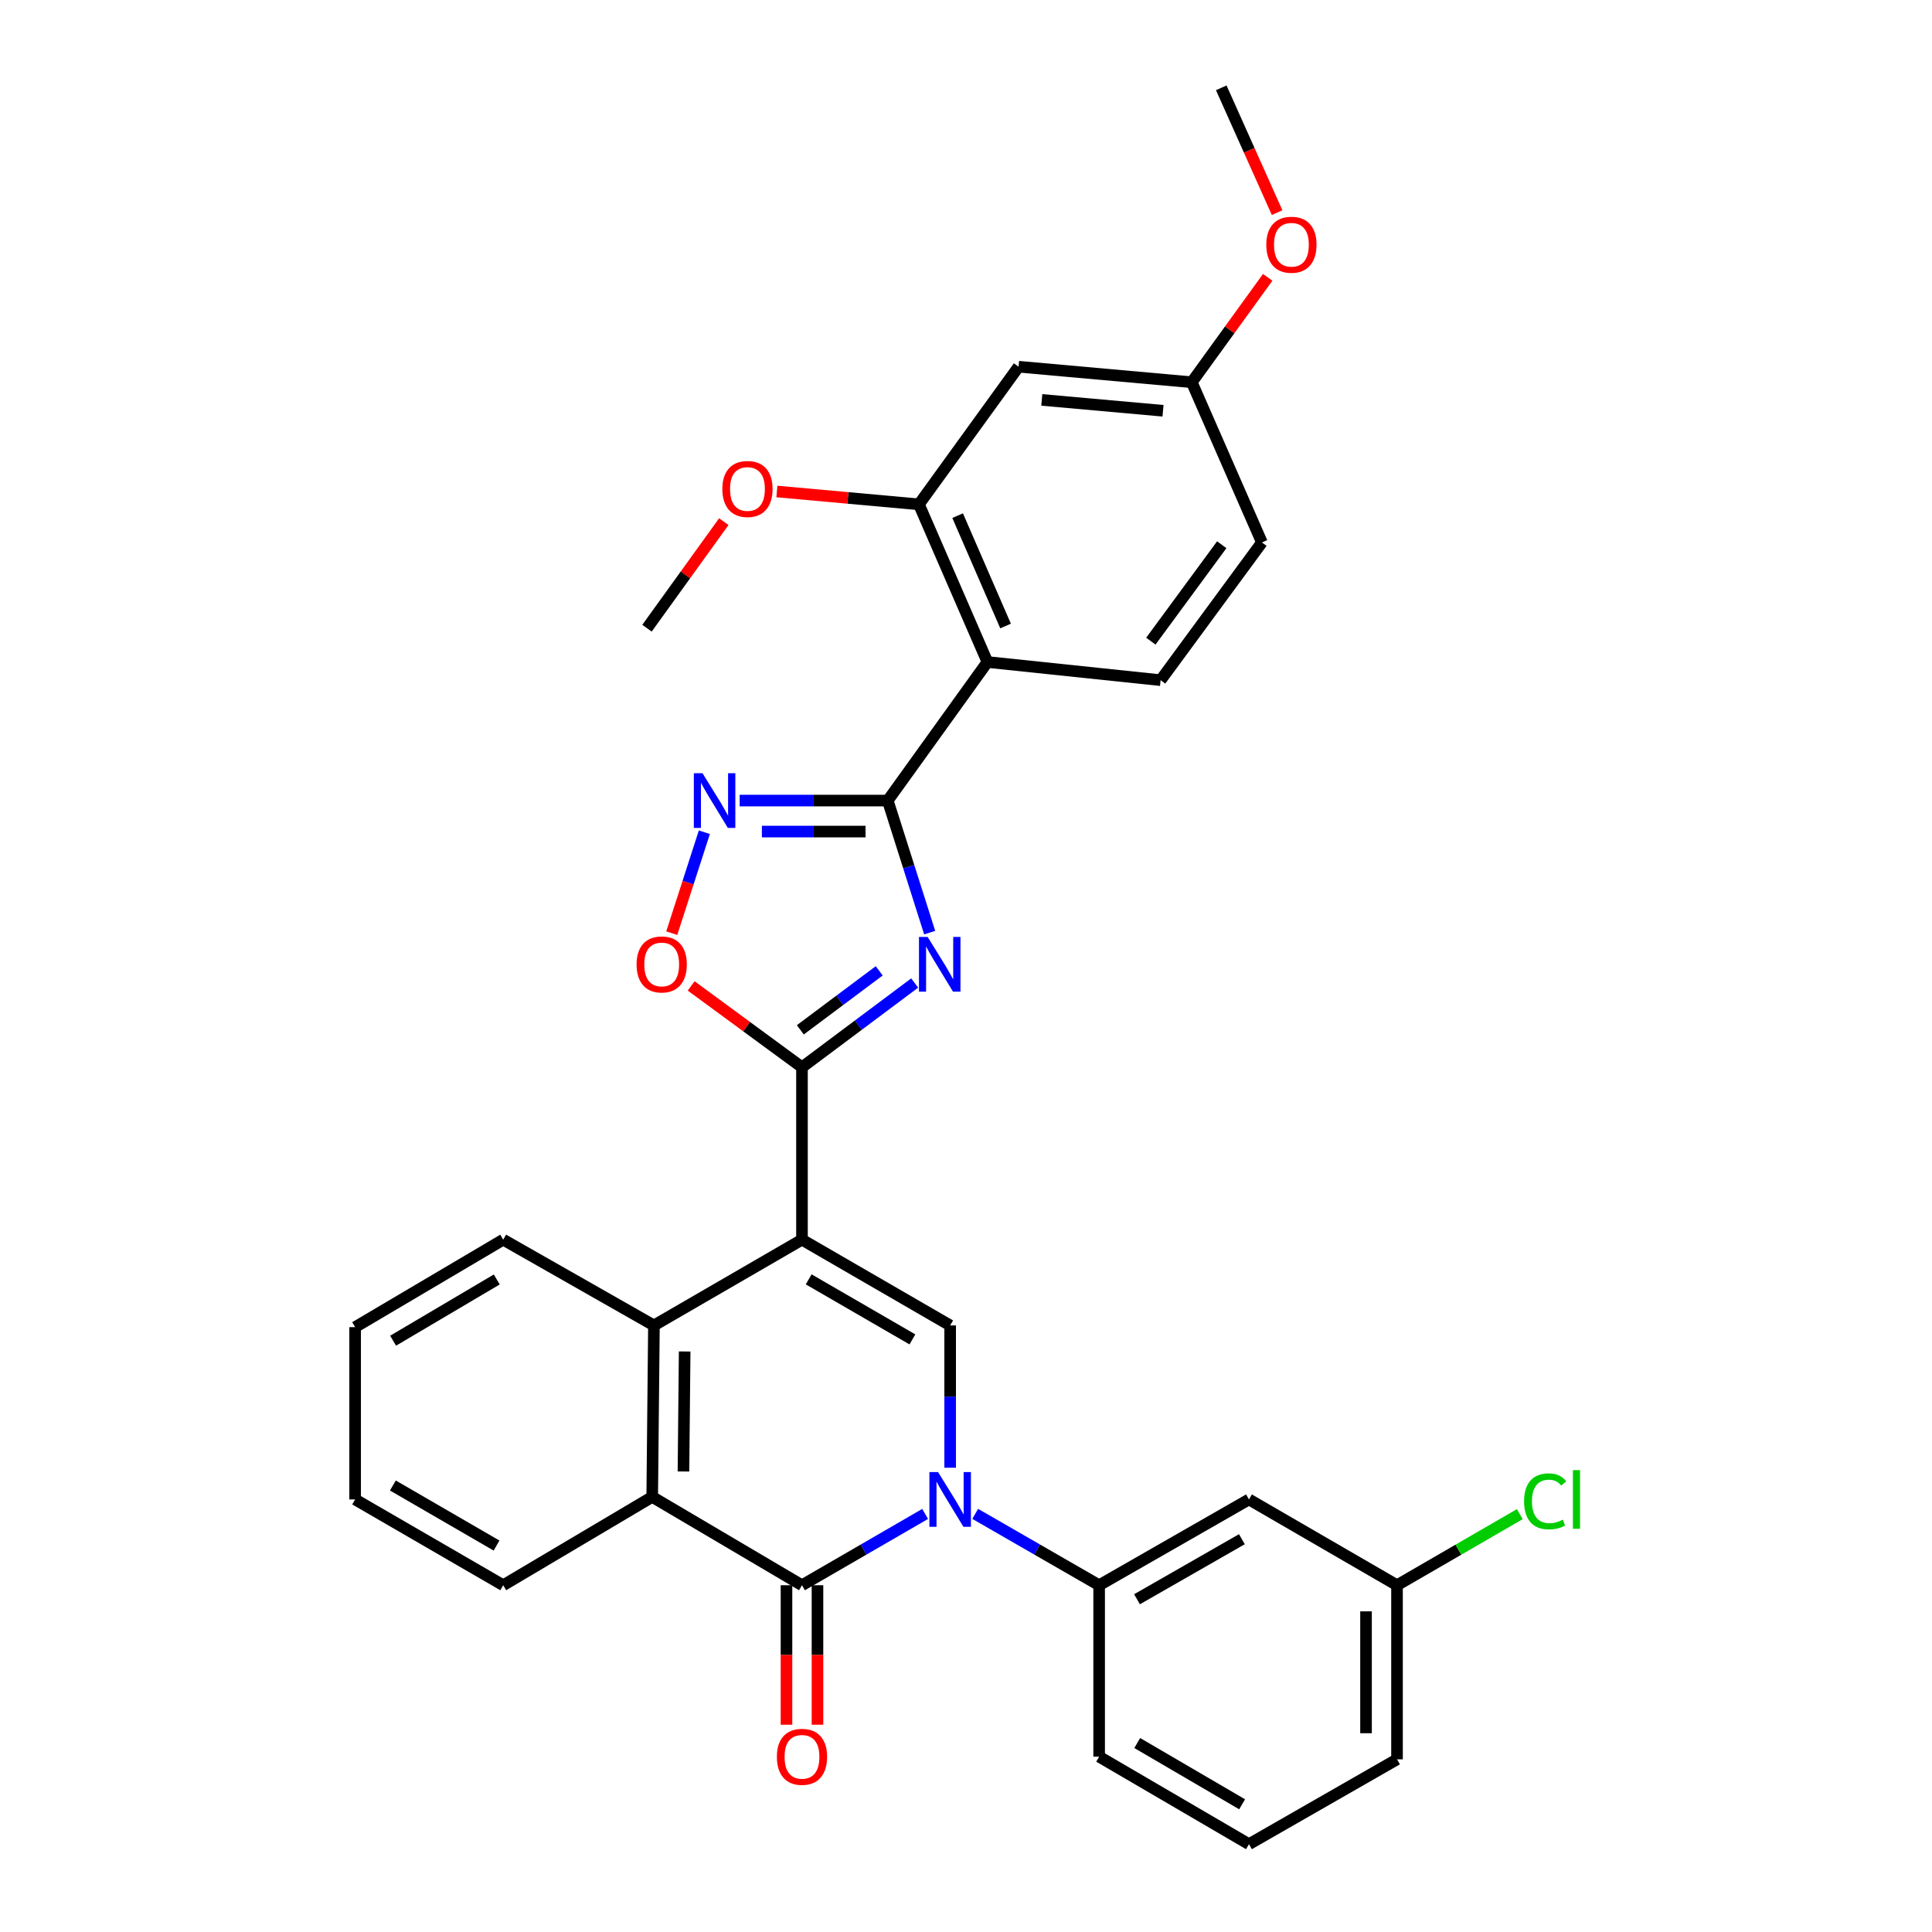 <?xml version='1.0' encoding='iso-8859-1'?>
<svg version='1.1' baseProfile='full'
              xmlns='http://www.w3.org/2000/svg'
                      xmlns:rdkit='http://www.rdkit.org/xml'
                      xmlns:xlink='http://www.w3.org/1999/xlink'
                  xml:space='preserve'
width='1000px' height='1000px' viewBox='0 0 1000 1000'>
<!-- END OF HEADER -->
<rect style='opacity:1.0;fill:#FFFFFF;stroke:none' width='1000' height='1000' x='0' y='0'> </rect>
<path class='bond-2' d='M 415.107,641.65 L 415.107,552.427' style='fill:none;fill-rule:evenodd;stroke:#000000;stroke-width:6px;stroke-linecap:butt;stroke-linejoin:miter;stroke-opacity:1' />
<path class='bond-5' d='M 415.107,641.65 L 491.8,686.048' style='fill:none;fill-rule:evenodd;stroke:#000000;stroke-width:6px;stroke-linecap:butt;stroke-linejoin:miter;stroke-opacity:1' />
<path class='bond-5' d='M 418.574,662.192 L 472.259,693.27' style='fill:none;fill-rule:evenodd;stroke:#000000;stroke-width:6px;stroke-linecap:butt;stroke-linejoin:miter;stroke-opacity:1' />
<path class='bond-8' d='M 415.107,641.65 L 338.476,686.048' style='fill:none;fill-rule:evenodd;stroke:#000000;stroke-width:6px;stroke-linecap:butt;stroke-linejoin:miter;stroke-opacity:1' />
<path class='bond-0' d='M 491.8,759.697 L 491.8,722.872' style='fill:none;fill-rule:evenodd;stroke:#0000FF;stroke-width:6px;stroke-linecap:butt;stroke-linejoin:miter;stroke-opacity:1' />
<path class='bond-0' d='M 491.8,722.872 L 491.8,686.048' style='fill:none;fill-rule:evenodd;stroke:#000000;stroke-width:6px;stroke-linecap:butt;stroke-linejoin:miter;stroke-opacity:1' />
<path class='bond-11' d='M 504.765,783.574 L 536.838,802.045' style='fill:none;fill-rule:evenodd;stroke:#0000FF;stroke-width:6px;stroke-linecap:butt;stroke-linejoin:miter;stroke-opacity:1' />
<path class='bond-11' d='M 536.838,802.045 L 568.912,820.515' style='fill:none;fill-rule:evenodd;stroke:#000000;stroke-width:6px;stroke-linecap:butt;stroke-linejoin:miter;stroke-opacity:1' />
<path class='bond-32' d='M 478.844,783.61 L 446.976,802.062' style='fill:none;fill-rule:evenodd;stroke:#0000FF;stroke-width:6px;stroke-linecap:butt;stroke-linejoin:miter;stroke-opacity:1' />
<path class='bond-32' d='M 446.976,802.062 L 415.107,820.515' style='fill:none;fill-rule:evenodd;stroke:#000000;stroke-width:6px;stroke-linecap:butt;stroke-linejoin:miter;stroke-opacity:1' />
<path class='bond-1' d='M 473.434,508.806 L 444.27,530.616' style='fill:none;fill-rule:evenodd;stroke:#0000FF;stroke-width:6px;stroke-linecap:butt;stroke-linejoin:miter;stroke-opacity:1' />
<path class='bond-1' d='M 444.27,530.616 L 415.107,552.427' style='fill:none;fill-rule:evenodd;stroke:#000000;stroke-width:6px;stroke-linecap:butt;stroke-linejoin:miter;stroke-opacity:1' />
<path class='bond-1' d='M 455.078,502.503 L 434.663,517.77' style='fill:none;fill-rule:evenodd;stroke:#0000FF;stroke-width:6px;stroke-linecap:butt;stroke-linejoin:miter;stroke-opacity:1' />
<path class='bond-1' d='M 434.663,517.77 L 414.249,533.038' style='fill:none;fill-rule:evenodd;stroke:#000000;stroke-width:6px;stroke-linecap:butt;stroke-linejoin:miter;stroke-opacity:1' />
<path class='bond-3' d='M 481.198,482.726 L 470.347,448.552' style='fill:none;fill-rule:evenodd;stroke:#0000FF;stroke-width:6px;stroke-linecap:butt;stroke-linejoin:miter;stroke-opacity:1' />
<path class='bond-3' d='M 470.347,448.552 L 459.495,414.377' style='fill:none;fill-rule:evenodd;stroke:#000000;stroke-width:6px;stroke-linecap:butt;stroke-linejoin:miter;stroke-opacity:1' />
<path class='bond-10' d='M 415.107,552.427 L 386.427,531.368' style='fill:none;fill-rule:evenodd;stroke:#000000;stroke-width:6px;stroke-linecap:butt;stroke-linejoin:miter;stroke-opacity:1' />
<path class='bond-10' d='M 386.427,531.368 L 357.747,510.308' style='fill:none;fill-rule:evenodd;stroke:#FF0000;stroke-width:6px;stroke-linecap:butt;stroke-linejoin:miter;stroke-opacity:1' />
<path class='bond-7' d='M 459.495,414.377 L 511.094,342.657' style='fill:none;fill-rule:evenodd;stroke:#000000;stroke-width:6px;stroke-linecap:butt;stroke-linejoin:miter;stroke-opacity:1' />
<path class='bond-33' d='M 459.495,414.377 L 421.174,414.377' style='fill:none;fill-rule:evenodd;stroke:#000000;stroke-width:6px;stroke-linecap:butt;stroke-linejoin:miter;stroke-opacity:1' />
<path class='bond-33' d='M 421.174,414.377 L 382.852,414.377' style='fill:none;fill-rule:evenodd;stroke:#0000FF;stroke-width:6px;stroke-linecap:butt;stroke-linejoin:miter;stroke-opacity:1' />
<path class='bond-33' d='M 447.999,430.418 L 421.174,430.418' style='fill:none;fill-rule:evenodd;stroke:#000000;stroke-width:6px;stroke-linecap:butt;stroke-linejoin:miter;stroke-opacity:1' />
<path class='bond-33' d='M 421.174,430.418 L 394.349,430.418' style='fill:none;fill-rule:evenodd;stroke:#0000FF;stroke-width:6px;stroke-linecap:butt;stroke-linejoin:miter;stroke-opacity:1' />
<path class='bond-4' d='M 415.107,820.515 L 337.585,774.789' style='fill:none;fill-rule:evenodd;stroke:#000000;stroke-width:6px;stroke-linecap:butt;stroke-linejoin:miter;stroke-opacity:1' />
<path class='bond-16' d='M 407.086,820.515 L 407.086,856.612' style='fill:none;fill-rule:evenodd;stroke:#000000;stroke-width:6px;stroke-linecap:butt;stroke-linejoin:miter;stroke-opacity:1' />
<path class='bond-16' d='M 407.086,856.612 L 407.086,892.709' style='fill:none;fill-rule:evenodd;stroke:#FF0000;stroke-width:6px;stroke-linecap:butt;stroke-linejoin:miter;stroke-opacity:1' />
<path class='bond-16' d='M 423.127,820.515 L 423.127,856.612' style='fill:none;fill-rule:evenodd;stroke:#000000;stroke-width:6px;stroke-linecap:butt;stroke-linejoin:miter;stroke-opacity:1' />
<path class='bond-16' d='M 423.127,856.612 L 423.127,892.709' style='fill:none;fill-rule:evenodd;stroke:#FF0000;stroke-width:6px;stroke-linecap:butt;stroke-linejoin:miter;stroke-opacity:1' />
<path class='bond-6' d='M 364.577,430.763 L 356.139,456.878' style='fill:none;fill-rule:evenodd;stroke:#0000FF;stroke-width:6px;stroke-linecap:butt;stroke-linejoin:miter;stroke-opacity:1' />
<path class='bond-6' d='M 356.139,456.878 L 347.702,482.993' style='fill:none;fill-rule:evenodd;stroke:#FF0000;stroke-width:6px;stroke-linecap:butt;stroke-linejoin:miter;stroke-opacity:1' />
<path class='bond-12' d='M 511.094,342.657 L 475.634,261.053' style='fill:none;fill-rule:evenodd;stroke:#000000;stroke-width:6px;stroke-linecap:butt;stroke-linejoin:miter;stroke-opacity:1' />
<path class='bond-12' d='M 520.487,324.023 L 495.665,266.901' style='fill:none;fill-rule:evenodd;stroke:#000000;stroke-width:6px;stroke-linecap:butt;stroke-linejoin:miter;stroke-opacity:1' />
<path class='bond-13' d='M 511.094,342.657 L 600.735,352.058' style='fill:none;fill-rule:evenodd;stroke:#000000;stroke-width:6px;stroke-linecap:butt;stroke-linejoin:miter;stroke-opacity:1' />
<path class='bond-9' d='M 338.476,686.048 L 337.585,774.789' style='fill:none;fill-rule:evenodd;stroke:#000000;stroke-width:6px;stroke-linecap:butt;stroke-linejoin:miter;stroke-opacity:1' />
<path class='bond-9' d='M 354.382,699.52 L 353.758,761.639' style='fill:none;fill-rule:evenodd;stroke:#000000;stroke-width:6px;stroke-linecap:butt;stroke-linejoin:miter;stroke-opacity:1' />
<path class='bond-22' d='M 338.476,686.048 L 260.464,641.65' style='fill:none;fill-rule:evenodd;stroke:#000000;stroke-width:6px;stroke-linecap:butt;stroke-linejoin:miter;stroke-opacity:1' />
<path class='bond-23' d='M 337.585,774.789 L 260.464,820.515' style='fill:none;fill-rule:evenodd;stroke:#000000;stroke-width:6px;stroke-linecap:butt;stroke-linejoin:miter;stroke-opacity:1' />
<path class='bond-14' d='M 568.912,820.515 L 646.461,776.108' style='fill:none;fill-rule:evenodd;stroke:#000000;stroke-width:6px;stroke-linecap:butt;stroke-linejoin:miter;stroke-opacity:1' />
<path class='bond-14' d='M 588.516,827.774 L 642.8,796.69' style='fill:none;fill-rule:evenodd;stroke:#000000;stroke-width:6px;stroke-linecap:butt;stroke-linejoin:miter;stroke-opacity:1' />
<path class='bond-24' d='M 568.912,820.515 L 568.912,909.248' style='fill:none;fill-rule:evenodd;stroke:#000000;stroke-width:6px;stroke-linecap:butt;stroke-linejoin:miter;stroke-opacity:1' />
<path class='bond-15' d='M 475.634,261.053 L 527.215,189.805' style='fill:none;fill-rule:evenodd;stroke:#000000;stroke-width:6px;stroke-linecap:butt;stroke-linejoin:miter;stroke-opacity:1' />
<path class='bond-20' d='M 475.634,261.053 L 438.873,257.724' style='fill:none;fill-rule:evenodd;stroke:#000000;stroke-width:6px;stroke-linecap:butt;stroke-linejoin:miter;stroke-opacity:1' />
<path class='bond-20' d='M 438.873,257.724 L 402.111,254.394' style='fill:none;fill-rule:evenodd;stroke:#FF0000;stroke-width:6px;stroke-linecap:butt;stroke-linejoin:miter;stroke-opacity:1' />
<path class='bond-19' d='M 600.735,352.058 L 653.162,280.766' style='fill:none;fill-rule:evenodd;stroke:#000000;stroke-width:6px;stroke-linecap:butt;stroke-linejoin:miter;stroke-opacity:1' />
<path class='bond-19' d='M 595.677,331.861 L 632.376,281.956' style='fill:none;fill-rule:evenodd;stroke:#000000;stroke-width:6px;stroke-linecap:butt;stroke-linejoin:miter;stroke-opacity:1' />
<path class='bond-18' d='M 646.461,776.108 L 723.092,820.515' style='fill:none;fill-rule:evenodd;stroke:#000000;stroke-width:6px;stroke-linecap:butt;stroke-linejoin:miter;stroke-opacity:1' />
<path class='bond-36' d='M 527.215,189.805 L 616.857,197.843' style='fill:none;fill-rule:evenodd;stroke:#000000;stroke-width:6px;stroke-linecap:butt;stroke-linejoin:miter;stroke-opacity:1' />
<path class='bond-36' d='M 539.228,206.987 L 601.978,212.614' style='fill:none;fill-rule:evenodd;stroke:#000000;stroke-width:6px;stroke-linecap:butt;stroke-linejoin:miter;stroke-opacity:1' />
<path class='bond-17' d='M 616.857,197.843 L 653.162,280.766' style='fill:none;fill-rule:evenodd;stroke:#000000;stroke-width:6px;stroke-linecap:butt;stroke-linejoin:miter;stroke-opacity:1' />
<path class='bond-25' d='M 616.857,197.843 L 636.508,170.698' style='fill:none;fill-rule:evenodd;stroke:#000000;stroke-width:6px;stroke-linecap:butt;stroke-linejoin:miter;stroke-opacity:1' />
<path class='bond-25' d='M 636.508,170.698 L 656.159,143.554' style='fill:none;fill-rule:evenodd;stroke:#FF0000;stroke-width:6px;stroke-linecap:butt;stroke-linejoin:miter;stroke-opacity:1' />
<path class='bond-21' d='M 723.092,820.515 L 754.871,802.114' style='fill:none;fill-rule:evenodd;stroke:#000000;stroke-width:6px;stroke-linecap:butt;stroke-linejoin:miter;stroke-opacity:1' />
<path class='bond-21' d='M 754.871,802.114 L 786.65,783.714' style='fill:none;fill-rule:evenodd;stroke:#00CC00;stroke-width:6px;stroke-linecap:butt;stroke-linejoin:miter;stroke-opacity:1' />
<path class='bond-35' d='M 723.092,820.515 L 723.092,910.629' style='fill:none;fill-rule:evenodd;stroke:#000000;stroke-width:6px;stroke-linecap:butt;stroke-linejoin:miter;stroke-opacity:1' />
<path class='bond-35' d='M 707.051,834.032 L 707.051,897.112' style='fill:none;fill-rule:evenodd;stroke:#000000;stroke-width:6px;stroke-linecap:butt;stroke-linejoin:miter;stroke-opacity:1' />
<path class='bond-28' d='M 374.642,269.998 L 354.763,297.576' style='fill:none;fill-rule:evenodd;stroke:#FF0000;stroke-width:6px;stroke-linecap:butt;stroke-linejoin:miter;stroke-opacity:1' />
<path class='bond-28' d='M 354.763,297.576 L 334.884,325.154' style='fill:none;fill-rule:evenodd;stroke:#000000;stroke-width:6px;stroke-linecap:butt;stroke-linejoin:miter;stroke-opacity:1' />
<path class='bond-31' d='M 260.464,641.65 L 183.815,686.93' style='fill:none;fill-rule:evenodd;stroke:#000000;stroke-width:6px;stroke-linecap:butt;stroke-linejoin:miter;stroke-opacity:1' />
<path class='bond-31' d='M 257.125,662.253 L 203.471,693.949' style='fill:none;fill-rule:evenodd;stroke:#000000;stroke-width:6px;stroke-linecap:butt;stroke-linejoin:miter;stroke-opacity:1' />
<path class='bond-34' d='M 260.464,820.515 L 183.815,776.108' style='fill:none;fill-rule:evenodd;stroke:#000000;stroke-width:6px;stroke-linecap:butt;stroke-linejoin:miter;stroke-opacity:1' />
<path class='bond-34' d='M 257.008,799.974 L 203.353,768.89' style='fill:none;fill-rule:evenodd;stroke:#000000;stroke-width:6px;stroke-linecap:butt;stroke-linejoin:miter;stroke-opacity:1' />
<path class='bond-26' d='M 568.912,909.248 L 646.461,954.545' style='fill:none;fill-rule:evenodd;stroke:#000000;stroke-width:6px;stroke-linecap:butt;stroke-linejoin:miter;stroke-opacity:1' />
<path class='bond-26' d='M 588.635,902.191 L 642.919,933.9' style='fill:none;fill-rule:evenodd;stroke:#000000;stroke-width:6px;stroke-linecap:butt;stroke-linejoin:miter;stroke-opacity:1' />
<path class='bond-29' d='M 661.033,110.052 L 646.578,77.753' style='fill:none;fill-rule:evenodd;stroke:#FF0000;stroke-width:6px;stroke-linecap:butt;stroke-linejoin:miter;stroke-opacity:1' />
<path class='bond-29' d='M 646.578,77.753 L 632.122,45.455' style='fill:none;fill-rule:evenodd;stroke:#000000;stroke-width:6px;stroke-linecap:butt;stroke-linejoin:miter;stroke-opacity:1' />
<path class='bond-27' d='M 646.461,954.545 L 723.092,910.629' style='fill:none;fill-rule:evenodd;stroke:#000000;stroke-width:6px;stroke-linecap:butt;stroke-linejoin:miter;stroke-opacity:1' />
<path class='bond-30' d='M 183.815,776.108 L 183.815,686.93' style='fill:none;fill-rule:evenodd;stroke:#000000;stroke-width:6px;stroke-linecap:butt;stroke-linejoin:miter;stroke-opacity:1' />
<path  class='atom-1' d='M 485.54 761.948
L 494.82 776.948
Q 495.74 778.428, 497.22 781.108
Q 498.7 783.788, 498.78 783.948
L 498.78 761.948
L 502.54 761.948
L 502.54 790.268
L 498.66 790.268
L 488.7 773.868
Q 487.54 771.948, 486.3 769.748
Q 485.1 767.548, 484.74 766.868
L 484.74 790.268
L 481.06 790.268
L 481.06 761.948
L 485.54 761.948
' fill='#0000FF'/>
<path  class='atom-2' d='M 480.14 484.949
L 489.42 499.949
Q 490.34 501.429, 491.82 504.109
Q 493.3 506.789, 493.38 506.949
L 493.38 484.949
L 497.14 484.949
L 497.14 513.269
L 493.26 513.269
L 483.3 496.869
Q 482.14 494.949, 480.9 492.749
Q 479.7 490.549, 479.34 489.869
L 479.34 513.269
L 475.66 513.269
L 475.66 484.949
L 480.14 484.949
' fill='#0000FF'/>
<path  class='atom-7' d='M 363.611 400.217
L 372.891 415.217
Q 373.811 416.697, 375.291 419.377
Q 376.771 422.057, 376.851 422.217
L 376.851 400.217
L 380.611 400.217
L 380.611 428.537
L 376.731 428.537
L 366.771 412.137
Q 365.611 410.217, 364.371 408.017
Q 363.171 405.817, 362.811 405.137
L 362.811 428.537
L 359.131 428.537
L 359.131 400.217
L 363.611 400.217
' fill='#0000FF'/>
<path  class='atom-11' d='M 329.495 499.189
Q 329.495 492.389, 332.855 488.589
Q 336.215 484.789, 342.495 484.789
Q 348.775 484.789, 352.135 488.589
Q 355.495 492.389, 355.495 499.189
Q 355.495 506.069, 352.095 509.989
Q 348.695 513.869, 342.495 513.869
Q 336.255 513.869, 332.855 509.989
Q 329.495 506.109, 329.495 499.189
M 342.495 510.669
Q 346.815 510.669, 349.135 507.789
Q 351.495 504.869, 351.495 499.189
Q 351.495 493.629, 349.135 490.829
Q 346.815 487.989, 342.495 487.989
Q 338.175 487.989, 335.815 490.789
Q 333.495 493.589, 333.495 499.189
Q 333.495 504.909, 335.815 507.789
Q 338.175 510.669, 342.495 510.669
' fill='#FF0000'/>
<path  class='atom-17' d='M 402.107 909.328
Q 402.107 902.528, 405.467 898.728
Q 408.827 894.928, 415.107 894.928
Q 421.387 894.928, 424.747 898.728
Q 428.107 902.528, 428.107 909.328
Q 428.107 916.208, 424.707 920.128
Q 421.307 924.008, 415.107 924.008
Q 408.867 924.008, 405.467 920.128
Q 402.107 916.248, 402.107 909.328
M 415.107 920.808
Q 419.427 920.808, 421.747 917.928
Q 424.107 915.008, 424.107 909.328
Q 424.107 903.768, 421.747 900.968
Q 419.427 898.128, 415.107 898.128
Q 410.787 898.128, 408.427 900.928
Q 406.107 903.728, 406.107 909.328
Q 406.107 915.048, 408.427 917.928
Q 410.787 920.808, 415.107 920.808
' fill='#FF0000'/>
<path  class='atom-21' d='M 373.884 253.095
Q 373.884 246.295, 377.244 242.495
Q 380.604 238.695, 386.884 238.695
Q 393.164 238.695, 396.524 242.495
Q 399.884 246.295, 399.884 253.095
Q 399.884 259.975, 396.484 263.895
Q 393.084 267.775, 386.884 267.775
Q 380.644 267.775, 377.244 263.895
Q 373.884 260.015, 373.884 253.095
M 386.884 264.575
Q 391.204 264.575, 393.524 261.695
Q 395.884 258.775, 395.884 253.095
Q 395.884 247.535, 393.524 244.735
Q 391.204 241.895, 386.884 241.895
Q 382.564 241.895, 380.204 244.695
Q 377.884 247.495, 377.884 253.095
Q 377.884 258.815, 380.204 261.695
Q 382.564 264.575, 386.884 264.575
' fill='#FF0000'/>
<path  class='atom-22' d='M 788.865 777.088
Q 788.865 770.048, 792.145 766.368
Q 795.465 762.648, 801.745 762.648
Q 807.585 762.648, 810.705 766.768
L 808.065 768.928
Q 805.785 765.928, 801.745 765.928
Q 797.465 765.928, 795.185 768.808
Q 792.945 771.648, 792.945 777.088
Q 792.945 782.688, 795.265 785.568
Q 797.625 788.448, 802.185 788.448
Q 805.305 788.448, 808.945 786.568
L 810.065 789.568
Q 808.585 790.528, 806.345 791.088
Q 804.105 791.648, 801.625 791.648
Q 795.465 791.648, 792.145 787.888
Q 788.865 784.128, 788.865 777.088
' fill='#00CC00'/>
<path  class='atom-22' d='M 814.145 760.928
L 817.825 760.928
L 817.825 791.288
L 814.145 791.288
L 814.145 760.928
' fill='#00CC00'/>
<path  class='atom-26' d='M 655.437 126.675
Q 655.437 119.875, 658.797 116.075
Q 662.157 112.275, 668.437 112.275
Q 674.717 112.275, 678.077 116.075
Q 681.437 119.875, 681.437 126.675
Q 681.437 133.555, 678.037 137.475
Q 674.637 141.355, 668.437 141.355
Q 662.197 141.355, 658.797 137.475
Q 655.437 133.595, 655.437 126.675
M 668.437 138.155
Q 672.757 138.155, 675.077 135.275
Q 677.437 132.355, 677.437 126.675
Q 677.437 121.115, 675.077 118.315
Q 672.757 115.475, 668.437 115.475
Q 664.117 115.475, 661.757 118.275
Q 659.437 121.075, 659.437 126.675
Q 659.437 132.395, 661.757 135.275
Q 664.117 138.155, 668.437 138.155
' fill='#FF0000'/>
</svg>
